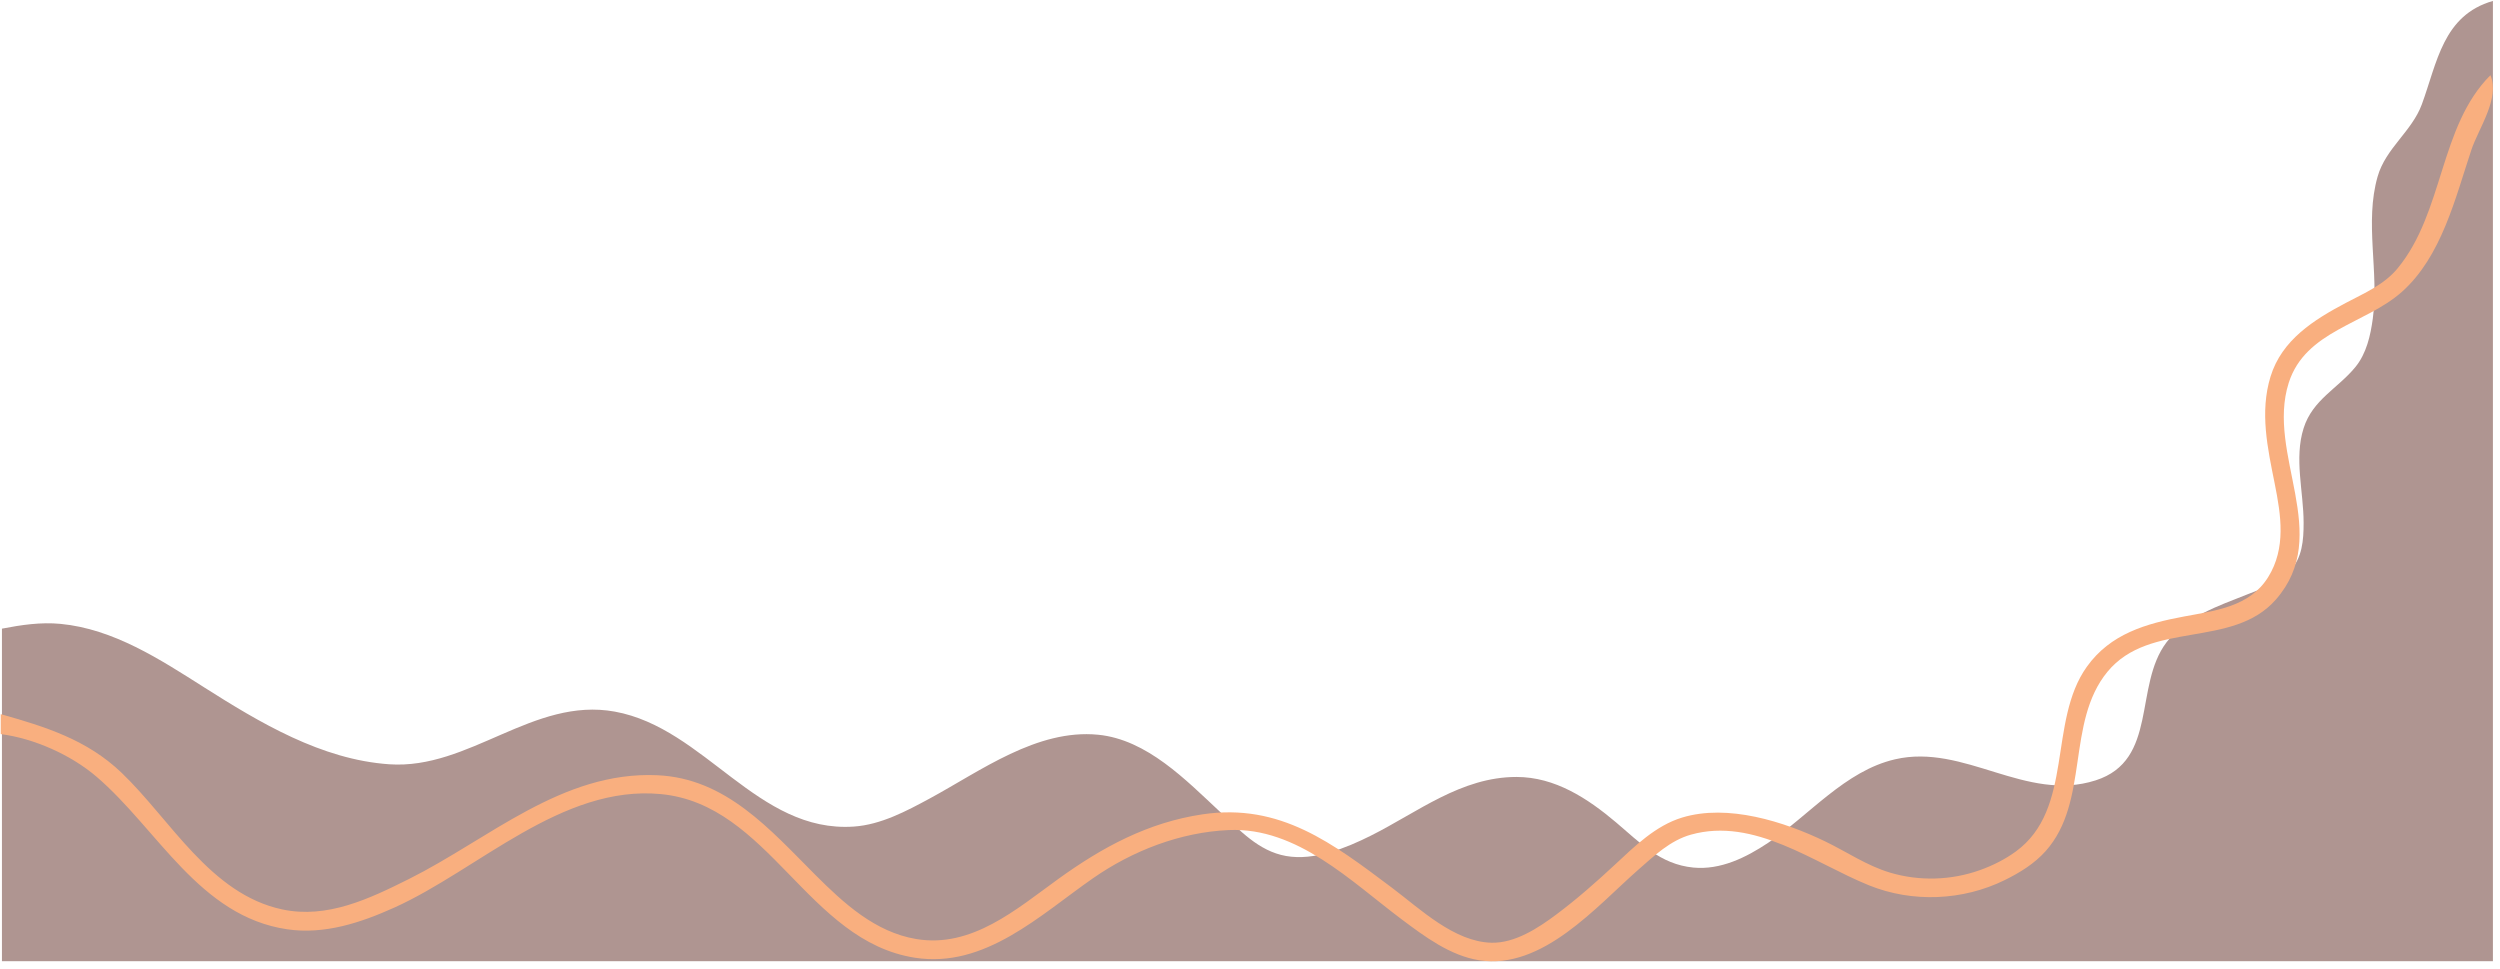 <?xml version="1.0" encoding="UTF-8" standalone="no"?><svg xmlns="http://www.w3.org/2000/svg" xmlns:xlink="http://www.w3.org/1999/xlink" fill="#000000" height="49.9" preserveAspectRatio="xMidYMid meet" version="1" viewBox="13.6 93.6 128.8 49.9" width="128.8" zoomAndPan="magnify"><g id="change1_1"><path d="m 13.7,125.988 v 17.133 H 142.035 V 93.648 c -2.577,0.742 -2.87,3.171 -3.661,5.326 -0.513,1.398 -1.86,2.257 -2.279,3.722 -0.681,2.378 0.082,4.899 -0.248,7.315 -0.119,0.876 -0.325,1.802 -0.901,2.503 -0.906,1.104 -2.196,1.674 -2.663,3.144 -0.497,1.564 -0.001,3.278 -0.001,4.877 0,0.908 -0.064,1.801 -0.717,2.5 -0.564,0.604 -1.423,0.884 -2.171,1.183 -1.496,0.598 -3.164,1.138 -4.177,2.477 -1.697,2.241 -0.416,6.075 -3.651,7.11 -3.6,1.152 -6.764,-1.912 -10.331,-1.086 -2.581,0.597 -4.417,2.888 -6.545,4.306 -1.131,0.753 -2.451,1.408 -3.85,1.272 -1.709,-0.166 -2.739,-1.279 -3.978,-2.325 -1.463,-1.235 -3.144,-2.343 -5.133,-2.343 -2.851,0 -5.085,1.815 -7.508,3.027 -1.274,0.637 -2.907,1.303 -4.363,1.045 -1.419,-0.251 -2.396,-1.339 -3.401,-2.275 -1.752,-1.632 -3.765,-3.729 -6.288,-3.973 -3.142,-0.304 -6.037,1.861 -8.663,3.282 -1.201,0.65 -2.523,1.355 -3.914,1.45 -4.965,0.342 -7.668,-5.078 -12.32,-5.923 -4.195,-0.761 -7.493,2.997 -11.614,2.714 -3.502,-0.24 -6.678,-2.148 -9.561,-3.976 -2.257,-1.432 -4.649,-2.997 -7.379,-3.258 -1.016,-0.097 -2.023,0.053 -3.016,0.246 z" fill="#af9591"/></g><g id="change2_1"><path d="m 141.908,97.473 c -2.639,2.641 -2.389,7.037 -4.778,9.946 -0.701,0.853 -1.716,1.281 -2.666,1.783 -1.654,0.873 -3.307,1.91 -3.886,3.8 -0.563,1.836 -0.151,3.687 0.216,5.518 0.325,1.626 0.592,3.316 -0.338,4.813 -0.952,1.532 -2.726,1.727 -4.333,2.028 -1.956,0.366 -3.796,0.889 -5.011,2.592 -2.01,2.818 -0.649,7.314 -3.652,9.512 -0.56,0.41 -1.208,0.734 -1.861,0.966 -1.482,0.527 -3.113,0.576 -4.62,0.127 -1.196,-0.357 -2.223,-1.066 -3.337,-1.605 -2.124,-1.028 -5.026,-1.949 -7.379,-1.233 -1.365,0.415 -2.448,1.483 -3.465,2.43 -0.968,0.901 -1.957,1.772 -3.016,2.564 -0.927,0.694 -2.13,1.483 -3.337,1.455 -1.926,-0.044 -3.681,-1.745 -5.133,-2.834 -3.049,-2.286 -5.748,-4.375 -9.753,-3.782 -2.811,0.416 -5.166,1.692 -7.443,3.336 -2.156,1.557 -4.455,3.57 -7.315,3.089 -2.116,-0.355 -3.736,-1.847 -5.198,-3.308 -2.34,-2.34 -4.601,-4.976 -8.149,-5.131 -4.891,-0.214 -8.665,3.287 -12.769,5.339 -2.033,1.016 -4.217,2.071 -6.545,1.575 -3.705,-0.789 -5.751,-4.626 -8.278,-7.042 -1.779,-1.702 -3.92,-2.37 -6.224,-3.018 v 1.027 c 1.724,0.223 3.625,1.074 4.941,2.201 3.154,2.703 5.293,7.189 9.818,7.856 1.918,0.282 3.788,-0.338 5.518,-1.118 4.33,-1.953 8.634,-6.334 13.732,-5.848 5.592,0.533 7.552,7.566 13.09,8.431 3.603,0.563 6.453,-2.203 9.176,-4.096 2.039,-1.418 4.494,-2.372 6.994,-2.482 3.522,-0.154 6.297,2.646 8.919,4.609 1.171,0.877 2.496,1.866 3.978,2.098 3.262,0.509 6.034,-2.762 8.213,-4.674 0.804,-0.706 1.636,-1.498 2.695,-1.795 3.269,-0.918 6.34,1.46 9.176,2.608 2.236,0.905 4.832,0.796 6.994,-0.267 0.773,-0.38 1.527,-0.843 2.107,-1.491 2.279,-2.549 1.043,-6.632 3.185,-9.24 2.195,-2.671 6.441,-1.172 8.678,-3.722 2.946,-3.357 -0.512,-7.474 0.663,-11.165 0.859,-2.698 3.966,-3.024 5.837,-4.695 2.036,-1.819 2.744,-4.82 3.572,-7.304 0.37,-1.112 1.485,-2.657 0.984,-3.85 z" fill="#f9af7f"/></g></svg>